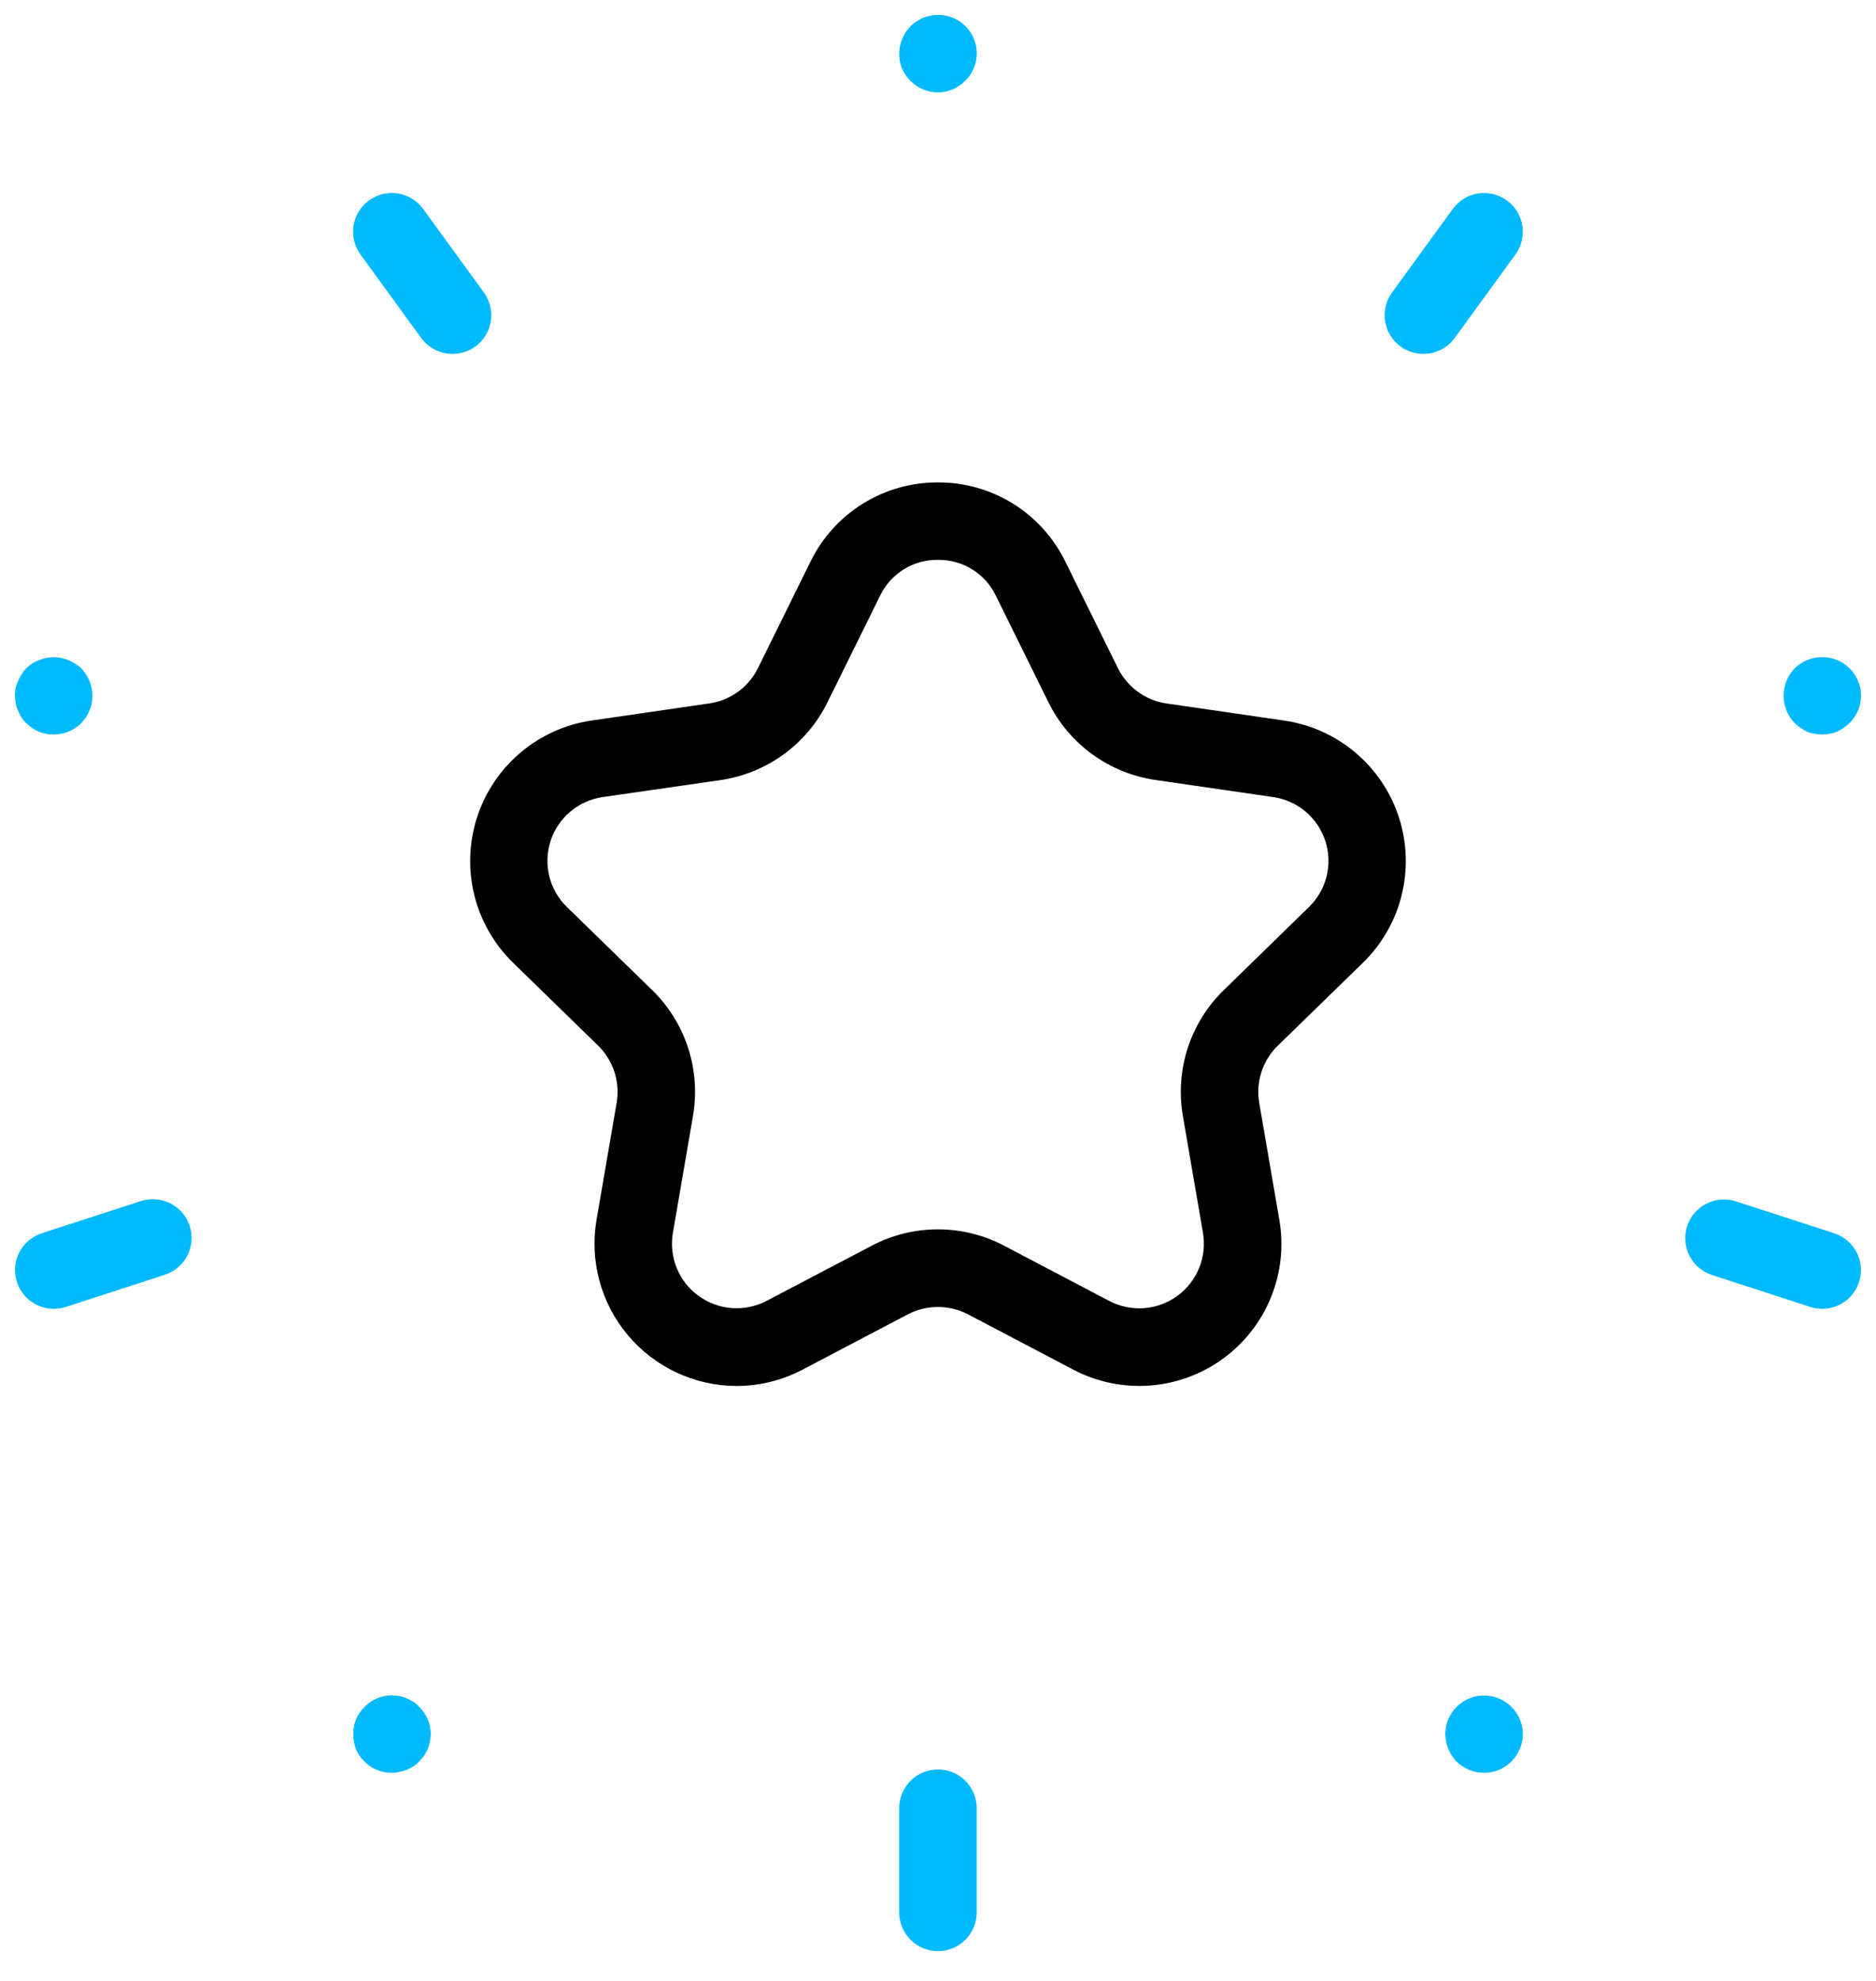 <svg width="54" height="57" viewBox="0 0 54 57" fill="none" xmlns="http://www.w3.org/2000/svg">
<path d="M52.456 21.134C52.307 21.135 52.159 21.109 52.02 21.056C51.889 20.994 51.768 20.911 51.663 20.811C51.56 20.707 51.478 20.584 51.423 20.448C51.368 20.312 51.34 20.167 51.342 20.02C51.34 19.723 51.456 19.438 51.664 19.226C51.767 19.126 51.888 19.046 52.021 18.992C52.296 18.881 52.603 18.881 52.877 18.992C53.011 19.046 53.132 19.126 53.234 19.226C53.34 19.329 53.424 19.452 53.482 19.588C53.539 19.724 53.569 19.87 53.569 20.017C53.569 20.165 53.539 20.311 53.482 20.447C53.424 20.582 53.34 20.705 53.234 20.808C53.129 20.908 53.009 20.991 52.877 21.053C52.744 21.108 52.601 21.135 52.456 21.134Z" fill="#00BAFF"/>
<path d="M1.545 37.661C1.28 37.66 1.024 37.565 0.823 37.393C0.621 37.221 0.488 36.982 0.446 36.721C0.405 36.459 0.458 36.191 0.596 35.965C0.734 35.739 0.948 35.57 1.2 35.487L4.029 34.569C4.169 34.52 4.318 34.499 4.467 34.508C4.615 34.517 4.76 34.555 4.894 34.621C5.027 34.687 5.146 34.779 5.244 34.891C5.341 35.004 5.415 35.135 5.461 35.276C5.507 35.417 5.524 35.567 5.512 35.715C5.499 35.863 5.457 36.007 5.388 36.139C5.319 36.27 5.224 36.387 5.109 36.481C4.994 36.576 4.861 36.646 4.718 36.689L1.89 37.608C1.779 37.643 1.662 37.661 1.545 37.661Z" fill="#00BAFF"/>
<path d="M26.999 56.143C26.852 56.143 26.707 56.114 26.572 56.058C26.437 56.002 26.314 55.92 26.21 55.817C26.106 55.713 26.024 55.59 25.968 55.455C25.912 55.32 25.883 55.175 25.883 55.029V52.058C25.879 51.909 25.905 51.761 25.96 51.622C26.014 51.484 26.096 51.358 26.2 51.251C26.304 51.145 26.428 51.06 26.565 51.002C26.702 50.944 26.85 50.915 26.999 50.915C27.148 50.915 27.295 50.944 27.432 51.002C27.569 51.06 27.694 51.145 27.797 51.251C27.901 51.358 27.983 51.484 28.037 51.622C28.092 51.761 28.118 51.909 28.114 52.058V55.029C28.114 55.324 27.997 55.608 27.788 55.816C27.578 56.025 27.295 56.143 26.999 56.143Z" fill="#00BAFF"/>
<path d="M26.999 2.658C26.851 2.658 26.705 2.629 26.569 2.572C26.432 2.514 26.309 2.43 26.206 2.324C26.103 2.222 26.02 2.101 25.962 1.968C25.882 1.763 25.863 1.54 25.907 1.326C25.95 1.111 26.054 0.913 26.206 0.755C26.257 0.704 26.313 0.659 26.374 0.621C26.437 0.578 26.505 0.541 26.575 0.511C26.64 0.487 26.708 0.468 26.776 0.454C26.974 0.412 27.18 0.424 27.372 0.491C27.563 0.557 27.733 0.675 27.862 0.831C27.991 0.987 28.075 1.175 28.104 1.376C28.133 1.576 28.107 1.781 28.027 1.967C27.974 2.103 27.89 2.224 27.783 2.324C27.681 2.429 27.559 2.513 27.425 2.57C27.29 2.628 27.145 2.658 26.999 2.658Z" fill="#00BAFF"/>
<path d="M42.718 51.011C42.421 51.012 42.137 50.895 41.926 50.688C41.825 50.585 41.746 50.464 41.692 50.331C41.635 50.194 41.604 50.046 41.602 49.897C41.603 49.715 41.649 49.535 41.735 49.374C41.822 49.213 41.947 49.076 42.099 48.975C42.251 48.873 42.425 48.811 42.607 48.793C42.789 48.775 42.973 48.802 43.142 48.872C43.345 48.955 43.519 49.096 43.642 49.278C43.765 49.46 43.832 49.674 43.834 49.894C43.837 50.043 43.807 50.192 43.744 50.327C43.69 50.461 43.61 50.582 43.509 50.684C43.404 50.788 43.279 50.871 43.142 50.929C43.007 50.984 42.863 51.012 42.718 51.011Z" fill="#00BAFF"/>
<path d="M13.026 10.184C12.85 10.184 12.676 10.143 12.519 10.063C12.362 9.983 12.227 9.867 12.123 9.725L10.376 7.323C10.202 7.084 10.131 6.786 10.177 6.494C10.223 6.202 10.383 5.94 10.623 5.766C10.862 5.593 11.161 5.521 11.453 5.567C11.745 5.614 12.007 5.774 12.181 6.013L13.928 8.415C14.049 8.581 14.121 8.777 14.138 8.982C14.154 9.187 14.113 9.393 14.02 9.576C13.927 9.759 13.784 9.913 13.609 10.02C13.434 10.127 13.232 10.184 13.026 10.184Z" fill="#00BAFF"/>
<path d="M1.547 21.134C1.402 21.136 1.258 21.11 1.123 21.056C0.986 20.997 0.862 20.914 0.755 20.811C0.707 20.758 0.662 20.703 0.621 20.644C0.579 20.582 0.545 20.514 0.52 20.443C0.488 20.38 0.465 20.313 0.454 20.243C0.441 20.17 0.433 20.095 0.431 20.02C0.427 19.874 0.458 19.729 0.52 19.596C0.577 19.462 0.656 19.337 0.755 19.229C0.859 19.126 0.985 19.046 1.123 18.995C1.394 18.883 1.699 18.883 1.97 18.995C2.105 19.051 2.23 19.13 2.338 19.229C2.542 19.443 2.658 19.725 2.662 20.02C2.66 20.095 2.652 20.17 2.64 20.243C2.628 20.313 2.605 20.38 2.573 20.443C2.548 20.514 2.515 20.582 2.473 20.644L2.338 20.811C2.128 21.019 1.843 21.135 1.547 21.134Z" fill="#00BAFF"/>
<path d="M52.453 37.661C52.336 37.661 52.22 37.643 52.109 37.607L49.28 36.688C48.999 36.597 48.765 36.398 48.631 36.135C48.496 35.871 48.472 35.566 48.563 35.285C48.654 35.004 48.854 34.77 49.117 34.636C49.381 34.502 49.687 34.477 49.968 34.569L52.797 35.487C53.05 35.569 53.264 35.739 53.403 35.965C53.542 36.191 53.595 36.459 53.553 36.721C53.512 36.983 53.379 37.222 53.177 37.394C52.975 37.566 52.719 37.661 52.453 37.662V37.661Z" fill="#00BAFF"/>
<path d="M40.971 10.184C40.765 10.184 40.563 10.127 40.388 10.02C40.213 9.912 40.071 9.758 39.978 9.575C39.884 9.392 39.844 9.187 39.86 8.982C39.876 8.777 39.949 8.581 40.07 8.415L41.817 6.013C41.903 5.894 42.011 5.794 42.136 5.718C42.261 5.641 42.4 5.59 42.545 5.567C42.689 5.545 42.837 5.55 42.979 5.585C43.122 5.619 43.256 5.681 43.374 5.767C43.493 5.853 43.593 5.961 43.67 6.086C43.746 6.211 43.797 6.349 43.82 6.494C43.843 6.638 43.837 6.786 43.803 6.928C43.769 7.071 43.707 7.205 43.621 7.323L41.874 9.725C41.77 9.867 41.635 9.983 41.478 10.063C41.321 10.143 41.147 10.184 40.971 10.184Z" fill="#00BAFF"/>
<path d="M21.198 39.881C20.602 39.879 20.015 39.747 19.475 39.495C18.936 39.243 18.458 38.877 18.075 38.422C17.692 37.967 17.413 37.434 17.256 36.86C17.1 36.286 17.071 35.685 17.171 35.099L17.75 31.732C17.8 31.436 17.779 31.131 17.686 30.845C17.593 30.558 17.433 30.299 17.218 30.088L14.767 27.701C14.221 27.168 13.835 26.494 13.652 25.754C13.47 25.014 13.498 24.237 13.734 23.512C13.969 22.788 14.403 22.143 14.987 21.652C15.57 21.16 16.279 20.842 17.034 20.732L20.419 20.24C20.717 20.197 21 20.082 21.244 19.905C21.487 19.729 21.684 19.496 21.817 19.226L23.33 16.16C23.665 15.474 24.187 14.896 24.836 14.493C25.485 14.09 26.234 13.878 26.998 13.881C27.762 13.878 28.511 14.09 29.16 14.493C29.808 14.896 30.33 15.474 30.665 16.16L32.179 19.226C32.313 19.496 32.51 19.73 32.754 19.907C32.998 20.084 33.281 20.199 33.579 20.242L36.965 20.734C37.72 20.844 38.429 21.162 39.012 21.654C39.596 22.145 40.03 22.79 40.266 23.515C40.501 24.24 40.529 25.016 40.347 25.756C40.164 26.496 39.778 27.171 39.231 27.703L36.782 30.088C36.566 30.298 36.404 30.558 36.311 30.844C36.217 31.131 36.195 31.435 36.246 31.732L36.825 35.099C36.955 35.851 36.872 36.624 36.584 37.331C36.297 38.037 35.818 38.649 35.2 39.098C34.583 39.547 33.852 39.813 33.09 39.869C32.329 39.924 31.567 39.765 30.892 39.41L27.863 37.819C27.596 37.68 27.299 37.608 26.998 37.608C26.697 37.608 26.4 37.68 26.133 37.819L23.104 39.41C22.517 39.719 21.862 39.881 21.198 39.881ZM25.331 17.145L23.817 20.211C23.524 20.805 23.09 21.319 22.554 21.709C22.017 22.098 21.394 22.352 20.738 22.447L17.352 22.935C17.009 22.984 16.686 23.128 16.42 23.351C16.154 23.574 15.956 23.867 15.848 24.197C15.741 24.527 15.729 24.881 15.812 25.218C15.896 25.554 16.072 25.861 16.322 26.102L18.773 28.49C19.247 28.952 19.602 29.523 19.807 30.153C20.012 30.783 20.06 31.453 19.948 32.106L19.369 35.473C19.31 35.815 19.348 36.166 19.479 36.487C19.61 36.808 19.828 37.086 20.108 37.289C20.389 37.493 20.721 37.615 21.067 37.64C21.413 37.665 21.759 37.593 22.066 37.432L25.095 35.844C25.681 35.535 26.334 35.374 26.998 35.374C27.661 35.374 28.314 35.535 28.901 35.844L31.929 37.434C32.236 37.595 32.582 37.667 32.928 37.642C33.274 37.617 33.606 37.495 33.887 37.292C34.167 37.088 34.385 36.81 34.516 36.489C34.647 36.168 34.685 35.817 34.627 35.475L34.048 32.108C33.936 31.455 33.984 30.785 34.189 30.154C34.394 29.524 34.749 28.954 35.225 28.491L37.673 26.104C37.923 25.863 38.1 25.556 38.185 25.22C38.269 24.883 38.257 24.529 38.149 24.199C38.042 23.868 37.844 23.575 37.578 23.351C37.312 23.128 36.988 22.984 36.644 22.935L33.259 22.443C32.602 22.348 31.979 22.095 31.442 21.705C30.905 21.315 30.471 20.801 30.178 20.206L28.665 17.14C28.514 16.827 28.277 16.564 27.982 16.382C27.686 16.199 27.345 16.105 26.998 16.11C26.65 16.105 26.308 16.2 26.013 16.384C25.718 16.567 25.481 16.831 25.331 17.145Z" fill="black"/>
<path d="M11.284 51.011C11.137 51.013 10.991 50.986 10.855 50.93C10.719 50.875 10.596 50.792 10.492 50.688C10.385 50.589 10.301 50.467 10.247 50.331C10.193 50.193 10.167 50.045 10.169 49.897C10.167 49.752 10.193 49.608 10.247 49.474C10.305 49.34 10.389 49.219 10.492 49.117C10.62 48.985 10.779 48.887 10.954 48.832C11.13 48.777 11.316 48.768 11.496 48.805C11.57 48.817 11.643 48.839 11.71 48.872C11.777 48.898 11.841 48.932 11.899 48.972C11.963 49.011 12.019 49.059 12.067 49.115C12.172 49.216 12.255 49.337 12.312 49.471C12.37 49.605 12.399 49.748 12.4 49.894C12.398 50.043 12.368 50.19 12.311 50.327C12.257 50.463 12.173 50.585 12.065 50.684C12.017 50.74 11.96 50.788 11.897 50.827C11.842 50.86 11.775 50.894 11.708 50.926C11.638 50.951 11.567 50.97 11.494 50.983C11.426 51.003 11.355 51.012 11.284 51.011Z" fill="#00BAFF"/>
</svg>
